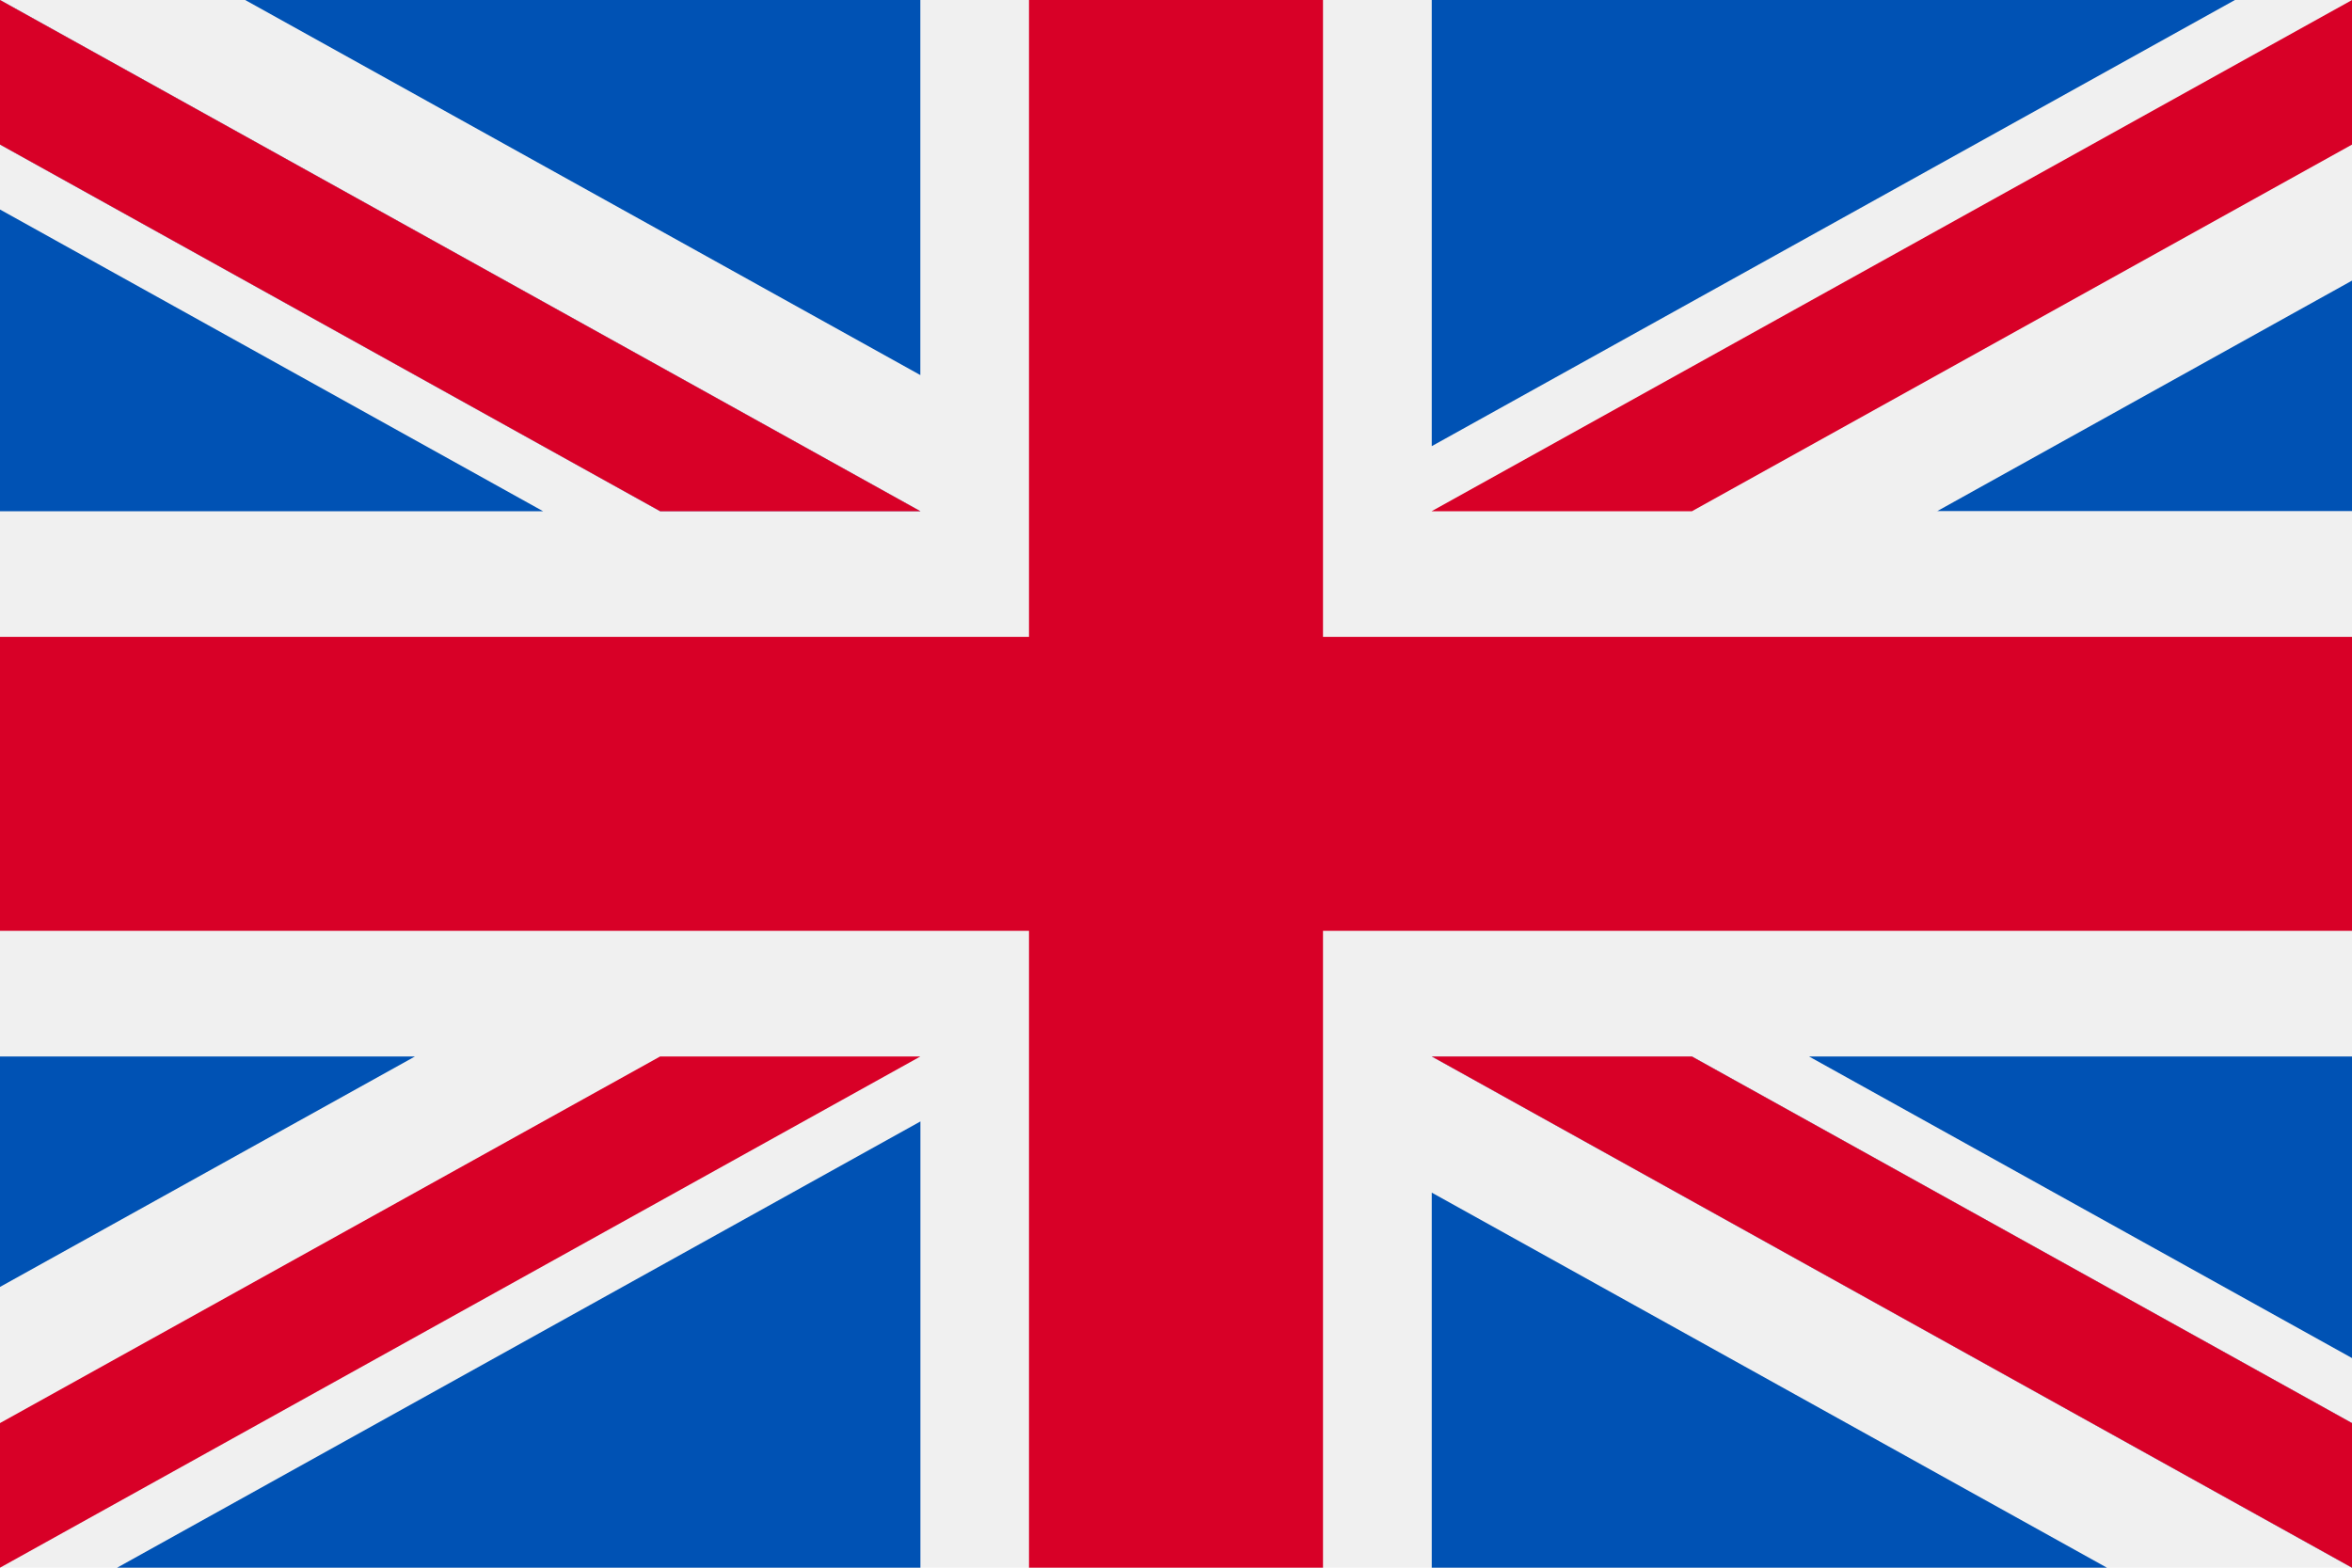<svg xmlns="http://www.w3.org/2000/svg" width="30" height="20" fill="none" viewBox="0 0 30 20">
  <path fill="#F0F0F0" d="M30 0H0v20h30V0Z"/>
  <path fill="#D80027" d="M16.875 0h-3.75v8.125H0v3.75h13.125V20h3.75v-8.125H30v-3.75H16.875V0Z"/>
  <path fill="#0052B4" d="m23.074 13.478 6.927 3.848v-3.848h-6.927Zm-4.812 0L30 20v-1.845l-8.42-4.677h-3.32ZM26.874 20l-8.612-4.785V20h8.612Z"/>
  <path fill="#F0F0F0" d="M18.262 13.478 30 20v-1.845l-8.42-4.677h-3.32Z"/>
  <path fill="#D80027" d="M18.262 13.478 30 20v-1.845l-8.42-4.677h-3.32Z"/>
  <path fill="#0052B4" d="M5.293 13.478 0 16.418v-2.94h5.293Zm6.447.829V20H1.494l10.246-5.693Z"/>
  <path fill="#D80027" d="M8.42 13.478 0 18.155V20l11.74-6.522H8.42Z"/>
  <path fill="#0052B4" d="M6.927 6.522 0 2.673v3.849h6.927Zm4.813 0L0 0v1.844l8.42 4.678h3.32ZM3.127 0l8.612 4.785V0H3.127Z"/>
  <path fill="#F0F0F0" d="M11.74 6.522 0 0v1.844l8.42 4.678h3.32Z"/>
  <path fill="#D80027" d="M11.74 6.522 0 0v1.844l8.42 4.678h3.32Z"/>
  <path fill="#0052B4" d="M24.707 6.522 30 3.58v2.94h-5.293Zm-6.445-.83V0h10.245L18.262 5.692Z"/>
  <path fill="#D80027" d="m21.581 6.522 8.42-4.678V0L18.26 6.522h3.32Z"/>
</svg>
